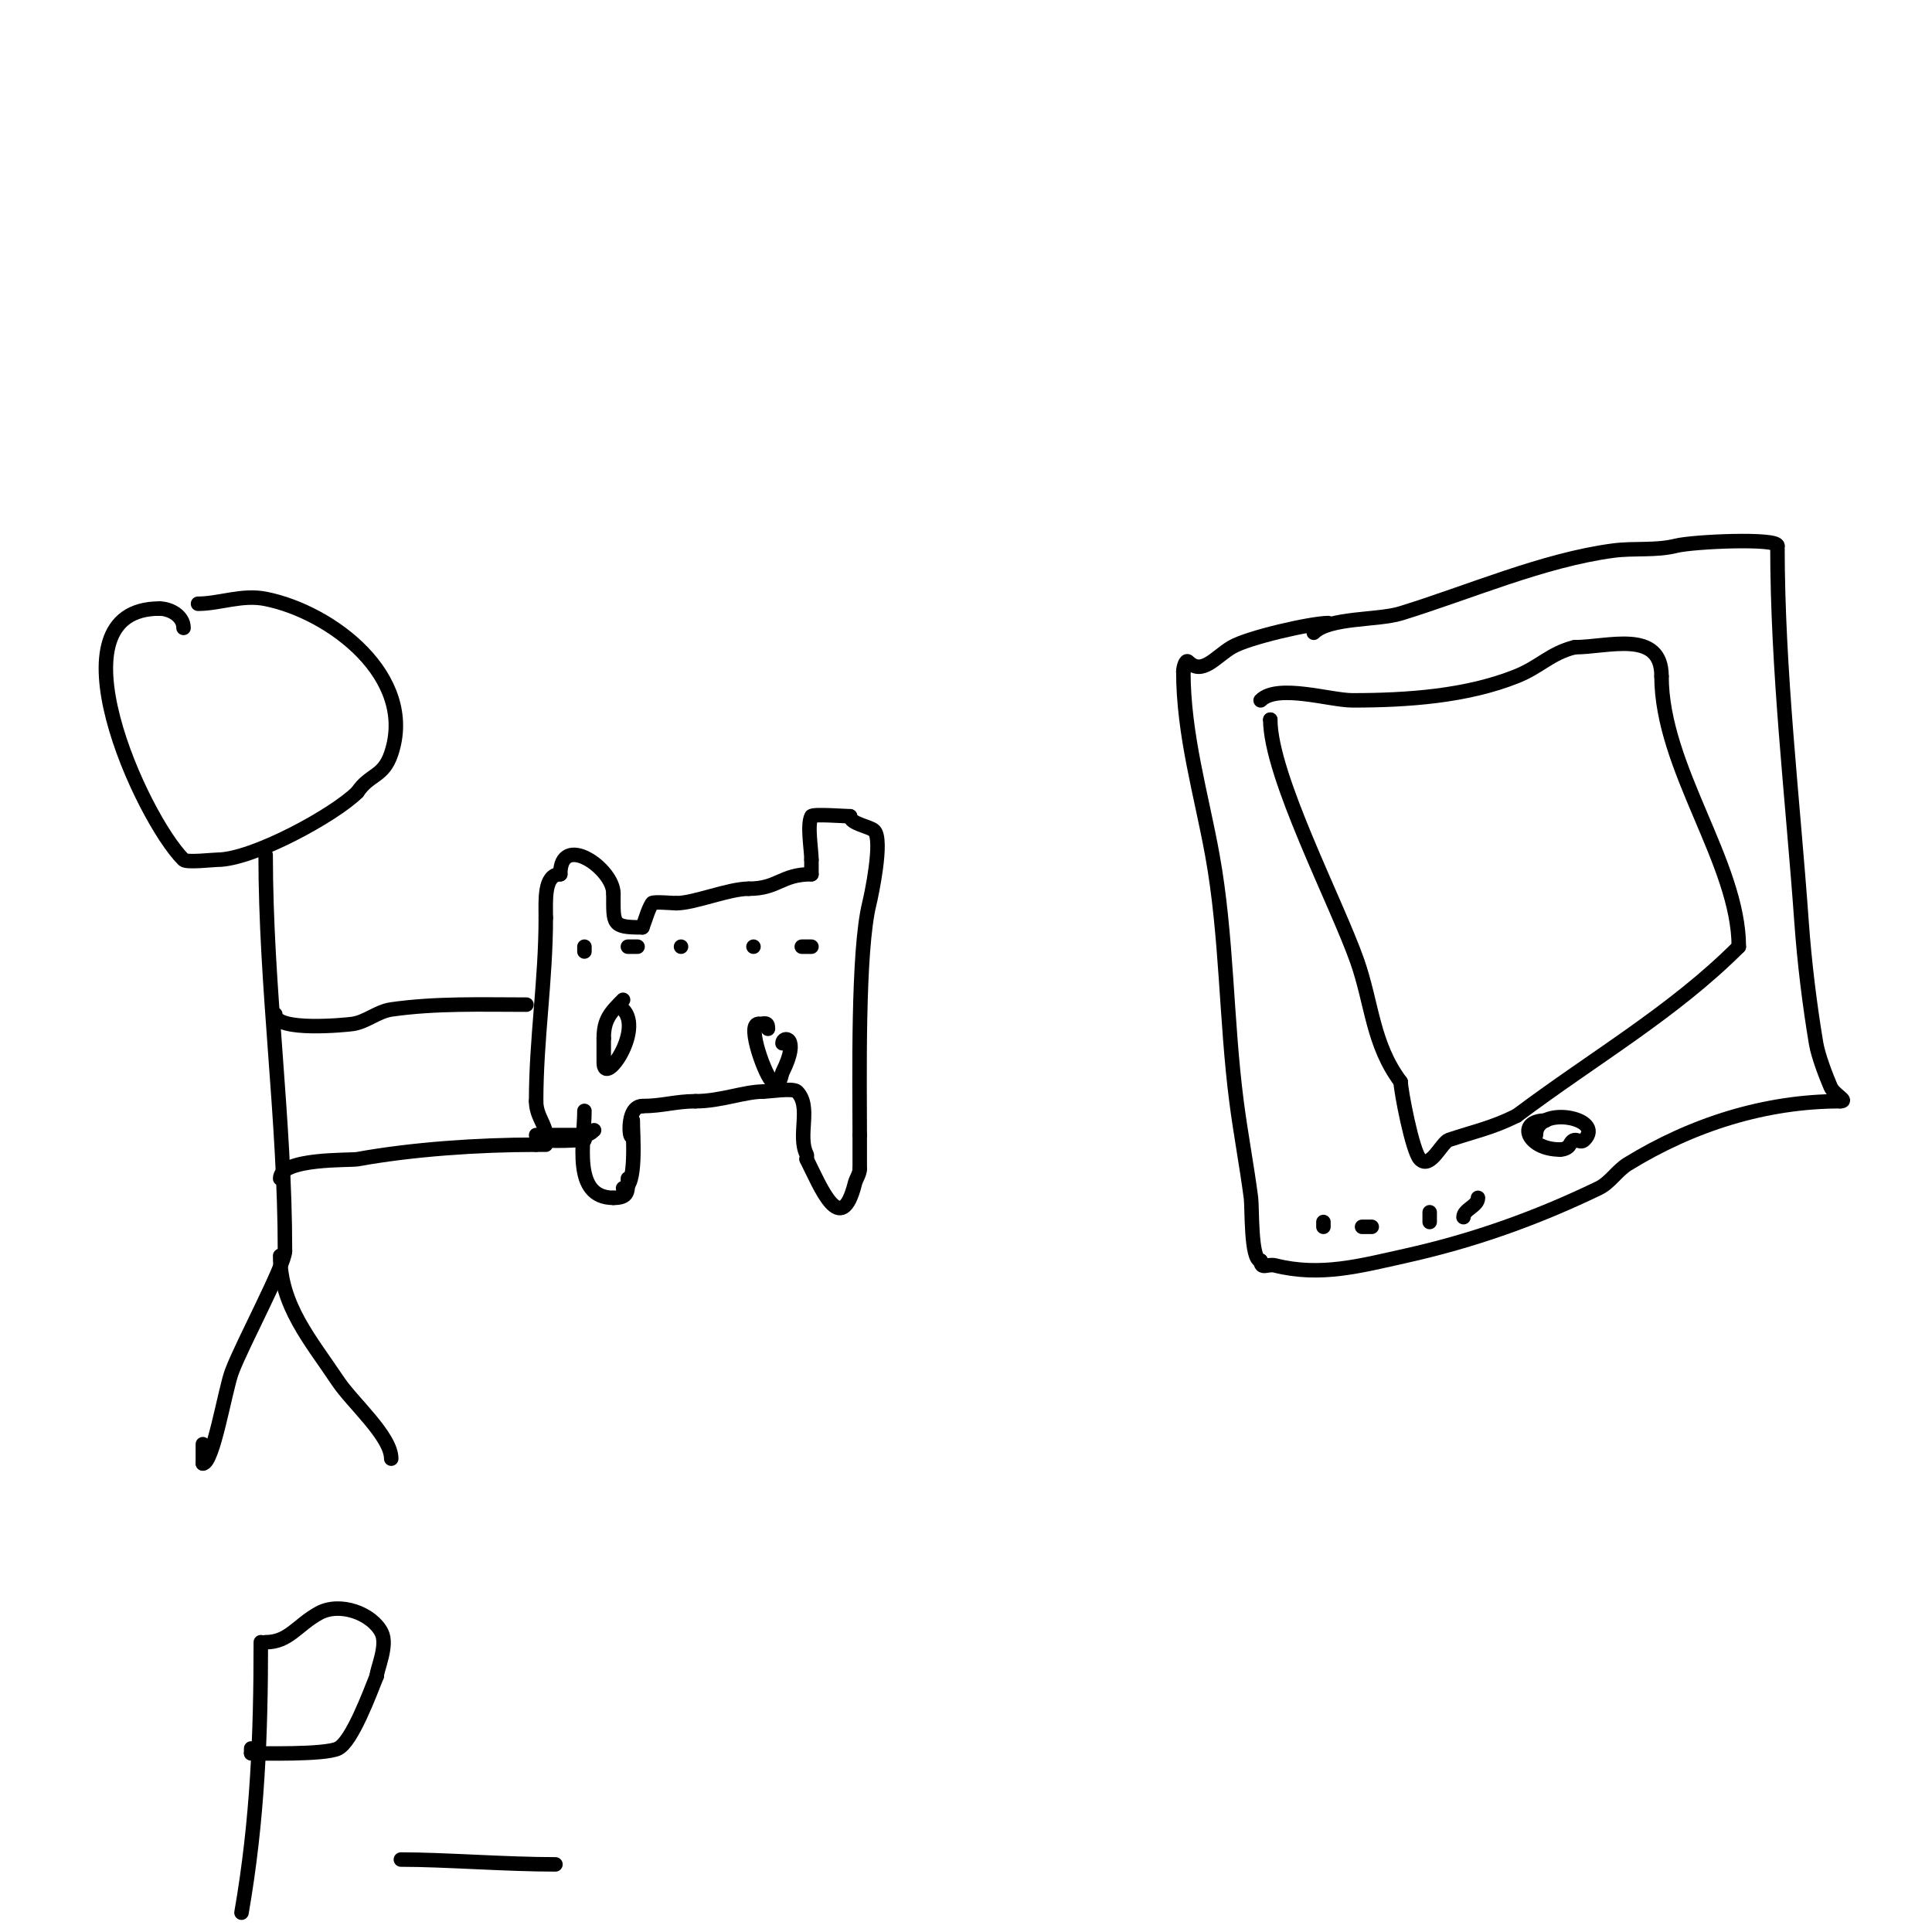 <svg viewBox='0 0 400 400' version='1.1' xmlns='http://www.w3.org/2000/svg' xmlns:xlink='http://www.w3.org/1999/xlink'><g fill='none' stroke='#000000' stroke-width='3' stroke-linecap='round' stroke-linejoin='round'><path d='M41,125c4.504,0 9.093,-1.981 14,-1c13.656,2.731 31.283,16.152 26,32c-1.647,4.941 -4.459,4.188 -7,8'/><path d='M74,164c-4.748,4.748 -21.691,14 -29,14c-0.926,0 -6.361,0.639 -7,0c-8.72,-8.72 -28.454,-52 -5,-52'/><path d='M33,126c2.261,0 5,1.535 5,4'/><path d='M55,177c0,27.526 4,54.466 4,82'/><path d='M59,259c0,2.853 -8.824,19.199 -11,25c-1.384,3.69 -3.886,19 -6,19'/><path d='M42,303l0,-4'/><path d='M58,260c0,10.313 6.301,17.451 12,26c2.906,4.358 11,11.347 11,16'/><path d='M57,210c0,3.67 14.761,2.177 16,2c2.819,-0.403 5.181,-2.597 8,-3c9.302,-1.329 18.639,-1 28,-1'/><path d='M58,244c0,-4.296 14.5,-3.727 16,-4c11.342,-2.062 25.036,-3 37,-3'/><path d='M111,237c0.667,0 1.333,0 2,0'/><path d='M121,230c0,6.317 -2.611,18 6,18'/><path d='M127,248c3.108,0 3,-1.254 3,-4'/><path d='M111,235c0,1.81 8.001,1 10,1'/><path d='M121,236l0,0'/><path d='M129,246c2.94,0 2,-11.204 2,-14'/><path d='M131,232c0,8.755 -2.33,-3 2,-3'/><path d='M133,229c4.1,0 6.904,-1 11,-1'/><path d='M144,228c5.193,0 10.131,-2 14,-2'/><path d='M158,226c1.179,0 6.201,-0.799 7,0c3.1,3.1 0.039,9.079 2,13c0.149,0.298 0,0.667 0,1'/><path d='M167,240c2.906,5.812 7.117,16.533 10,5c0.256,-1.023 1,-1.946 1,-3'/><path d='M178,242c0,-2.333 0,-4.667 0,-7'/><path d='M178,235c0,-10.955 -0.486,-38.055 2,-48c0.357,-1.429 2.867,-13.133 1,-15c-0.921,-0.921 -5,-1.431 -5,-3'/><path d='M176,169c-0.861,0 -7.738,-0.524 -8,0c-0.922,1.843 0,6.857 0,9'/><path d='M168,178c0,1 0,2 0,3'/><path d='M168,181c-6.266,0 -6.857,3 -13,3'/><path d='M155,184c-4.129,0 -11.253,3 -15,3'/><path d='M140,187c-0.574,0 -4.778,-0.37 -5,0c-0.924,1.539 -1.333,3.333 -2,5'/><path d='M133,192c-6.38,0 -6,-0.587 -6,-7'/><path d='M127,185c0,-5.201 -11,-12.768 -11,-4'/><path d='M116,181c-3.438,0 -3,5.503 -3,9'/><path d='M113,190c0,13.026 -2,25.126 -2,38'/><path d='M111,228c0,3.101 2,4.777 2,7'/><path d='M113,235c2.667,0 5.333,0 8,0'/><path d='M121,235c0.745,0 1.473,-0.473 2,-1'/><path d='M129,209c4.286,4.286 -4,16.169 -4,11c0,-1.667 0,-3.333 0,-5'/><path d='M125,215c0,-3.893 1.315,-5.315 4,-8'/><path d='M162,216c0,-1.588 3.778,-1.556 0,6c-0.333,0.667 -0.312,2.844 -2,2c-1.391,-0.695 -5.506,-12 -3,-12'/><path d='M157,212c1.333,0 2,-0.567 2,1'/><path d='M166,196c0.667,0 1.333,0 2,0'/><path d='M156,196c2.196,0 2.196,0 0,0'/><path d='M141,196l0,0'/><path d='M132,196c-0.667,0 -1.333,0 -2,0'/><path d='M121,196l0,1'/><path d='M272,131c3.218,-3.218 13.227,-2.531 18,-4c14.257,-4.387 29.436,-11.058 44,-13c4.308,-0.574 8.784,0.054 13,-1c3.545,-0.886 21,-1.663 21,0'/><path d='M368,113c0,25.967 3.143,51.999 5,78c0.599,8.39 1.681,17.085 3,25c0.435,2.612 2.075,6.842 3,9c0.724,1.689 3.791,3 2,3'/><path d='M381,228c-15.502,0 -30.634,4.775 -44,13c-2.217,1.364 -3.655,3.868 -6,5c-13.05,6.3 -26.058,10.902 -40,14c-9.378,2.084 -17.587,4.353 -27,2c-1.612,-0.403 -3,0.959 -3,-1'/><path d='M261,261c-2.073,0 -1.736,-10.972 -2,-13c-0.872,-6.685 -2.137,-13.314 -3,-20c-2.177,-16.87 -1.964,-34.303 -5,-51c-2.265,-12.458 -6,-24.919 -6,-38'/><path d='M245,139c0,-0.745 0.473,-2.527 1,-2c2.899,2.899 5.597,-0.958 9,-3c3.334,-2 16.501,-5 20,-5'/><path d='M261,145c3.5,-3.5 14.397,0 19,0c11.486,0 23.666,-0.866 34,-5c4.793,-1.917 6.993,-4.748 12,-6'/><path d='M326,134c6.895,0 18,-3.774 18,6'/><path d='M344,140c0,19.064 16,38.618 16,56'/><path d='M360,196c-13.632,13.632 -29.779,22.834 -46,35'/><path d='M314,231c-5.088,2.544 -8.831,3.277 -14,5c-1.543,0.514 -3.831,6.169 -6,4c-1.585,-1.585 -4,-14.272 -4,-16'/><path d='M290,224c-5.849,-7.799 -5.899,-16.139 -9,-25c-4.216,-12.046 -18,-38.39 -18,-50'/><path d='M263,149l0,0'/><path d='M318,235c0,-6.337 14.581,-3.581 10,1c-1.019,1.019 -1.949,-1.101 -3,1c-0.333,0.667 -1.255,1 -2,1'/><path d='M323,238c-6.906,0 -9.058,-6 -3,-6'/><path d='M274,254c0,-0.333 0,-0.667 0,-1'/><path d='M282,254c0.667,0 1.333,0 2,0'/><path d='M296,251'/><path d='M306,248c0,1.716 -3,2.383 -3,4'/><path d='M296,252c0,1.333 0,1.333 0,0c0,-2.667 0,0.667 0,1'/><path d='M54,340c0,19.181 -0.662,36.808 -4,56'/><path d='M55,340c4.794,0 6.451,-3.473 11,-6c4.35,-2.417 11.021,0.042 13,4c1.345,2.691 -1,7.65 -1,9'/><path d='M78,347c-1.49,3.724 -5.131,13.565 -8,15c-2.705,1.353 -16.108,1 -18,1'/><path d='M52,363c0,-0.333 0,-0.667 0,-1'/><path d='M83,385c9.029,0 21.646,1 32,1'/></g>
</svg>